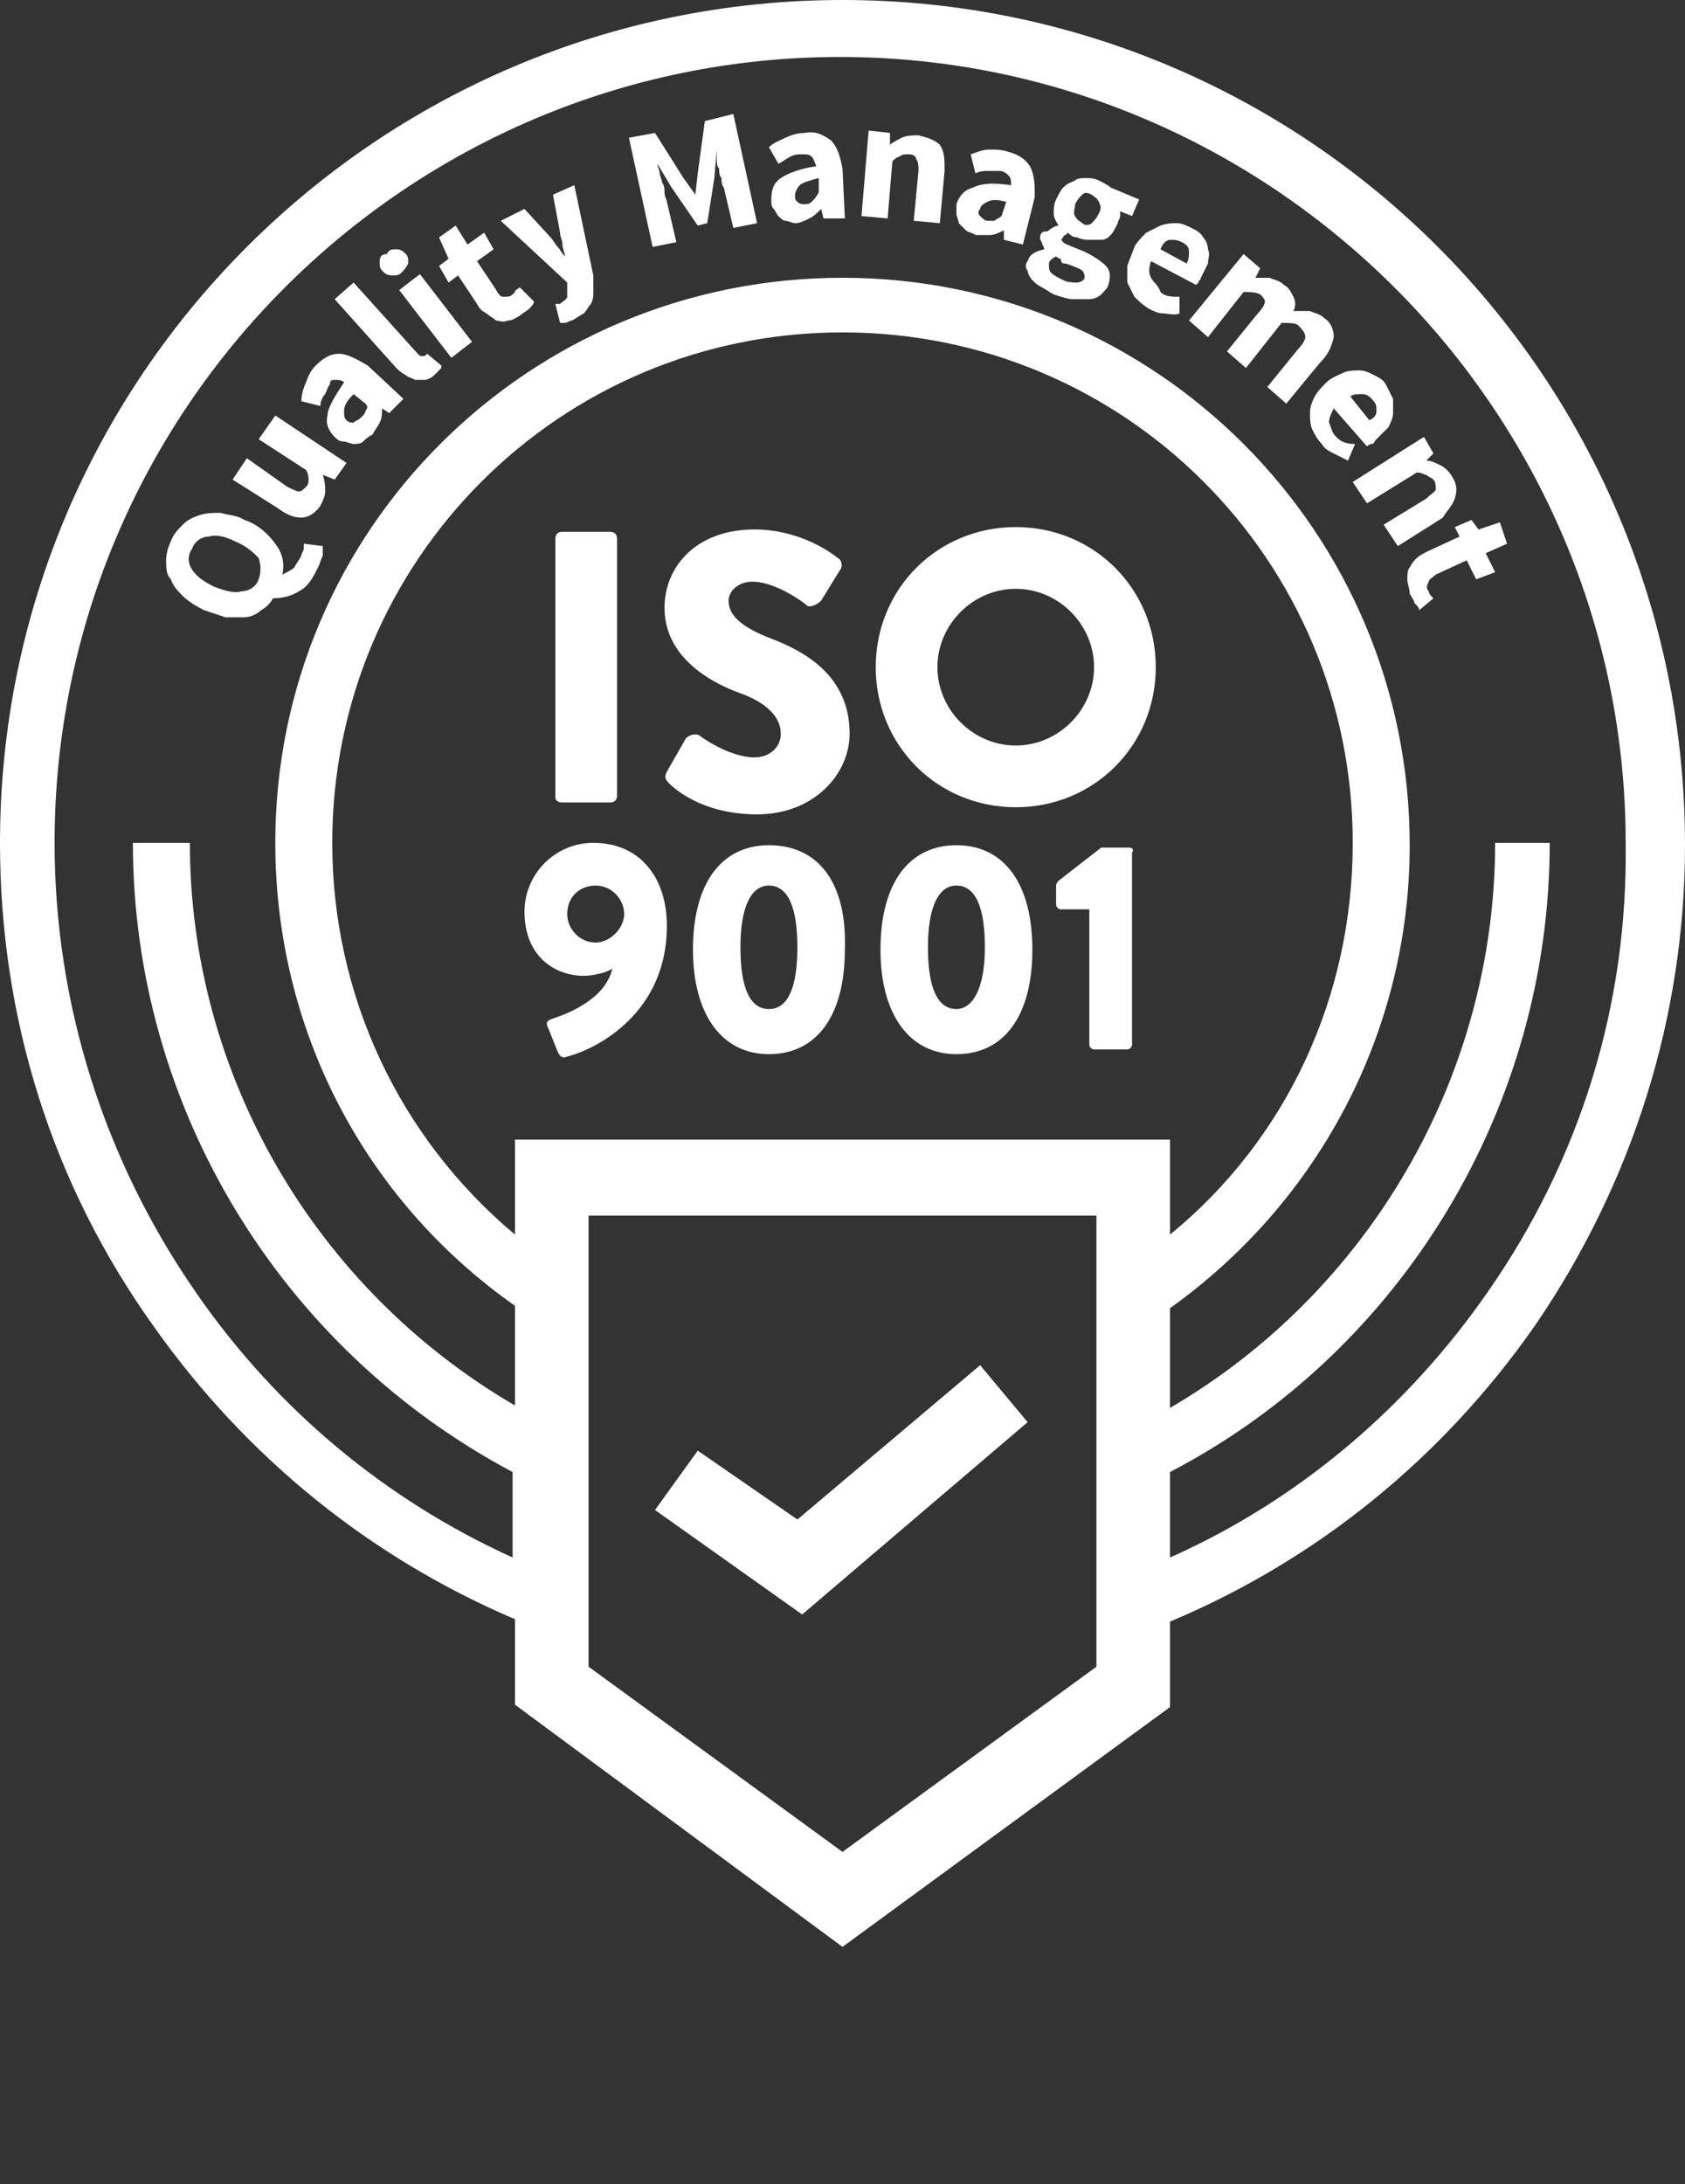 <svg fill="none" height="92" viewBox="0 0 71 92" width="71" xmlns="http://www.w3.org/2000/svg"><rect x="0" y="0" width="71" height="92" fill="#333333" stroke="none"/><g fill="#fff"><path d="m35.5 0c-19.6 0-35.5 15.9-35.5 35.5 0 7.4 2.2 14.4 6.5 20.4 3.9 5.5 9.1 9.7 15.2 12.3v3.6l13.8 10.2 13.8-10.1s0-2.7 0-3.6c6.2-2.6 11.5-6.9 15.4-12.5 4.1-6 6.3-13 6.3-20.2 0-19.7-15.9-35.6-35.5-35.6zm-13.8 52c-4.9-4.1-7.7-10.1-7.7-16.5 0-11.9 9.6-21.5 21.5-21.5s21.5 9.6 21.5 21.5c0 6.5-2.8 12.5-7.7 16.5 0-1.1 0-4 0-4h-27.6zm24.5 18.2-10.7 7.8-10.7-7.8v-19h21.4zm16.5-15.8c-3.4 4.9-8 8.8-13.4 11.2 0-1.4 0-1.9 0-3.6 9.8-5.1 16-15.4 16-26.5h-2.3c0 9.8-5.3 18.9-13.7 23.8 0-2.1 0-2.5 0-4.2 6.3-4.5 10.1-11.7 10.1-19.5 0-13.2-10.7-23.9-23.9-23.9s-23.9 10.6-23.9 23.8c0 7.8 3.7 15 10.1 19.5v4.2c-8.4-4.9-13.7-13.9-13.7-23.7h-2.4c0 11.1 6.2 21.3 16 26.5v3.6c-5.3-2.4-9.9-6.2-13.3-11.1-3.9-5.6-6-12.2-6-19 0-18.3 14.9-33.1 33.1-33.1s33.1 14.9 33.1 33.1c.1 6.8-1.9 13.3-5.8 18.9z"/><path d="m23.7 33.8h2c.2 0 .3-.1.3-.3v-10.8c0-.2-.1-.3-.3-.3h-2c-.2 0-.3.1-.3.3v10.9c0 .1.1.2.3.2z"/><path d="m32.5 26.9c-1.3-.5-1.8-1-1.8-1.6 0-.4.4-.8 1-.8 1 0 2.2.9 2.3 1s.4 0 .6-.2l.8-1.3c.1-.1.1-.4-.1-.5-.5-.4-1.8-1.2-3.5-1.2-2.5 0-3.8 1.6-3.8 3.3 0 2 1.8 3.1 3.2 3.6 1.1.4 1.7 1 1.7 1.7 0 .6-.5 1-1.1 1-1.1 0-2.3-.9-2.3-.9-.1-.1-.4-.1-.6.1l-.8 1.4c-.1.2-.1.3.1.5.4.4 1.6 1.3 3.7 1.3 2.4 0 3.9-1.7 3.9-3.4 0-2.5-2-3.5-3.3-4z"/><path d="m42.8 22.2c-3.3 0-5.9 2.6-5.9 5.9s2.6 5.9 5.9 5.9 5.9-2.6 5.9-5.9-2.6-5.9-5.9-5.9zm0 9.2c-1.8 0-3.3-1.5-3.3-3.3s1.5-3.3 3.3-3.3 3.3 1.5 3.3 3.3-1.5 3.3-3.3 3.3z"/><path d="m25 35.5c-1.6 0-2.9 1.3-2.9 2.9 0 1.9 1.3 2.7 2.5 2.7.3 0 .9-.1 1.2-.3-.3 1.3-1.9 1.9-2.5 2.1-.3.1-.3.2-.2.4l.4 1c.1.2.2.3.4.2 1.2-.3 4.2-1.8 4.2-5.5 0-2-1.1-3.5-3.1-3.5zm.1 4.2c-.7 0-1.2-.6-1.2-1.2 0-.7.5-1.2 1.2-1.2s1.2.6 1.2 1.2-.6 1.2-1.2 1.2z"/><path d="m32.399 35.6c-2 0-3.2 1.6-3.2 4.4 0 2.7 1.2 4.4 3.2 4.4s3.2-1.6 3.2-4.4c.1-2.8-1.1-4.4-3.2-4.4zm0 6.9c-.8 0-1.2-.9-1.2-2.6 0-1.6.4-2.6 1.2-2.6s1.2.9 1.2 2.6-.4 2.6-1.2 2.6z"/><path d="m40.3 35.6c-2 0-3.2 1.6-3.2 4.4 0 2.7 1.2 4.4 3.2 4.4s3.2-1.6 3.2-4.4-1.2-4.4-3.2-4.4zm0 6.9c-.8 0-1.2-.9-1.2-2.6 0-1.6.4-2.6 1.2-2.6s1.2.9 1.2 2.6-.5 2.6-1.2 2.6z"/><path d="m47.6 35.7h-1.2l-1.8 1.4s-.1.1-.1.2v.8c0 .1.1.2.2.2h1.2v5.7c0 .1.1.2.2.2h1.4c.1 0 .2-.1.2-.2v-8.1c.1-.1 0-.2-.1-.2z"/><path d="m43.3 59.9-2-2.4-7.7 6.5-4.2-2.9-1.8 2.5 6.2 4.4z"/><path d="m12.8 23.1c0 .1-.1.2-.1.3-.1.2-.2.3-.3.5-.1.1-.3.2-.5.3.1-.5 0-.9-.3-1.3s-.7-.8-1.3-1c-.3-.2-.7-.2-1-.3-.3 0-.6 0-.9.1s-.5.2-.7.4-.4.4-.5.7c-.1.2-.2.5-.2.8s0 .6.2.8c.1.3.3.5.5.7s.5.4.9.6c.3.1.6.2.9.3h.8c.2 0 .5-.1.7-.3.2-.1.4-.3.5-.5.4 0 .8-.1 1.1-.3.4-.2.6-.6.8-1 .1-.2.1-.3.2-.5 0-.1 0-.3 0-.4l-.8-.1zm-1.9 1.3c-.1.3-.4.5-.7.5-.3.1-.7 0-1.2-.2-.4-.2-.7-.4-.9-.7s-.2-.6 0-.9c.1-.3.4-.5.7-.5.3-.1.7 0 1.1.2.5.2.8.5 1 .7.1.3.1.6 0 .9z"/><path d="m10.901 18.5 2 1.3c.1.2.1.3.1.4s0 .2-.1.3-.2.2-.3.2-.3-.1-.5-.2l-1.7-1.2-.6.9 1.9 1.2c.4.3.7.4 1 .4s.6-.2.8-.5c.1-.2.2-.4.2-.6s0-.4-.1-.7l.5.2.5-.7-3-2z"/><path d="m14.299 14.9c-.4 0-.7.2-1 .5-.2.2-.3.4-.4.7-.1.2-.2.5-.2.8l.8.2c0-.2.1-.4.2-.5.1-.2.1-.3.2-.4 0-.2.1-.2.2-.2s.3 0 .4.1c-.4.6-.7 1.1-.7 1.4-.1.4.1.7.3.9.1.1.2.2.4.2.1 0 .3.1.4.1s.3 0 .4-.1.2-.2.4-.3c.1-.2.2-.3.3-.5s.1-.4.1-.6l.3.2.6-.6-1.5-1.4c-.5-.3-.9-.5-1.2-.5zm1.1 2.4c0 .1-.1.2-.2.3s-.2.1-.3.2c-.1 0-.2 0-.3-.1s-.1-.2-.1-.4.1-.4.4-.7l.5.4c.1.1.1.2 0 .3z"/><path d="m18 14.9c-.1.1-.1.1-.2.1s-.1 0-.2-.1l-2.7-3-.8.7 2.6 2.9c.1.1.2.2.4.3.1.1.2.1.4.2h.4c.1 0 .3-.1.4-.2s.2-.2.2-.2c.1-.1.1-.1.1-.2z"/><path d="m16.5 11.6c.2 0 .3 0 .4-.1s.2-.2.3-.4c0-.2 0-.3-.1-.4s-.2-.2-.4-.2-.3 0-.4.2c-.2 0-.3.1-.3.3s0 .3.1.4.2.2.4.2z"/><path d="m17.694 11.547-.872.671 2.196 2.852.872-.671z"/><path d="m21.7 12.3-.1.1c-.1.1-.2.1-.4.1-.1 0-.2-.1-.3-.3l-.8-1.2.7-.5-.4-.7-.7.5-.5-.8-.7.5.4.9-.4.3.4.7.4-.3.8 1.2c.1.2.2.3.4.4.1.1.3.2.4.3.1 0 .3.1.5 0 .2 0 .3-.1.5-.2.1-.1.3-.2.4-.3s.2-.2.2-.3l-.6-.6c-.1.1-.2.1-.2.2z"/><path d="m24.2 7.8-.9.4.3 1.6c0 .2.1.3.1.5s.1.3.1.5c-.1-.1-.2-.3-.3-.4s-.2-.3-.3-.4l-1.1-1.2-1 .5 2.8 2.6v.2.4c0 .1-.2.2-.3.3h-.1-.1l.2.8h.2c.1 0 .2-.1.3-.1.2-.1.3-.2.5-.3.1-.1.2-.3.3-.4.1-.2.1-.3.1-.5s0-.4 0-.7z"/><path d="m29.7 5.1-.3 2.2-.1.9-.5-.7-1.2-1.9-1.1.2 1 4.6 1-.2-.4-1.7c0-.1-.1-.2-.1-.4 0-.1 0-.3-.1-.4 0-.1-.1-.3-.1-.4s-.1-.3-.1-.4l.6 1 1.1 1.6.4-.1.3-1.9.1-1.2v.4c0 .1 0 .3.1.4 0 .1 0 .3.1.4 0 .1 0 .3.1.4l.4 1.7 1-.2-1-4.6z"/><path d="m35 5.9c-.3-.2-.6-.4-1.1-.3-.3 0-.6.1-.8.2s-.5.2-.7.4l.4.7c.2-.1.3-.2.5-.3s.3-.1.5-.1.3 0 .4.1.1.2.2.4c-.7.1-1.2.3-1.5.5s-.4.5-.4.9c0 .2 0 .3.1.4s.1.2.2.3.2.2.3.2.3.1.4.1c.2 0 .4-.1.6-.2s.3-.2.5-.4l.1.4h.9l-.1-2.1c-.1-.5-.2-.9-.5-1.2zm-.8 2.6c-.1.1-.2.1-.3.1s-.2 0-.3-.1-.1-.1-.1-.3c0-.1.1-.3.2-.4s.4-.2.8-.3v.6c-.1.2-.2.3-.3.4z"/><path d="m38.701 5.7c-.2 0-.5 0-.7.1s-.4.2-.5.3v-.5l-.9-.1-.3 3.6 1.1.1.2-2.4c.1-.1.2-.2.3-.2.1-.1.2-.1.4-.1s.3.1.3.2c.1.1.1.3.1.5l-.2 2.1 1.1.1.2-2.2c0-.5 0-.8-.2-1.1-.2-.2-.5-.3-.9-.4z"/><path d="m43.401 7c-.2-.3-.5-.5-.9-.6-.3-.1-.5-.1-.8-.1s-.5.1-.8.2l.2.8c.2-.1.4-.1.5-.1h.5c.2 0 .3.1.4.2s.1.2.1.4c-.7-.1-1.2-.1-1.6.1-.4.1-.6.4-.7.7v.4c0 .1.1.3.1.4.1.1.2.2.3.3s.3.1.4.2h.6c.2 0 .4-.1.6-.2v.4l.8.2.5-2c0-.5 0-.9-.2-1.3zm-1.2 2.1c-.1.1-.2.1-.3.2-.1 0-.2 0-.3 0s-.2-.1-.3-.2-.1-.2 0-.3c0-.1.1-.2.3-.3s.4-.1.8 0z"/><path d="m47.7 9.1.3-.7-1.2-.5c-.1-.1-.3-.2-.5-.3s-.4-.1-.5-.1c-.2 0-.4 0-.5.1-.2.1-.3.1-.5.3-.1.1-.2.3-.3.5s-.1.4-.1.6.1.3.2.5c-.1 0-.3.1-.4.2s-.2 0-.3.1-.1.3 0 .4c0 .1.1.2.1.3-.4.1-.6.2-.7.5-.1.1-.1.3 0 .4 0 .1.1.3.2.4s.2.2.4.3.3.2.5.3c.3.1.6.2.8.2h.7c.2 0 .4-.1.5-.2s.3-.3.3-.4c.1-.3.1-.6-.1-.8s-.5-.4-.9-.6l-.5-.2c-.2-.1-.3-.1-.4-.2s-.1-.1 0-.2c0-.1.1-.1.1-.1l.1-.1c.1.1.2.2.4.2.2.1.4.1.5.1h.5c.2 0 .3-.1.4-.2s.2-.3.3-.5c0-.1.1-.2.1-.3s0-.2 0-.2zm-2.8 2 .3.1c.2.1.3.1.4.2s.1.2.1.3-.2.2-.3.2c-.2 0-.4 0-.6-.1s-.4-.2-.5-.3-.1-.2-.1-.4c0-.1.1-.2.3-.3 0 0 .1.1.2.1 0 .2.1.2.2.2zm1.4-2.1c-.1.2-.2.3-.3.4s-.3.1-.4 0-.2-.1-.3-.3c-.1-.1 0-.3 0-.5.1-.2.2-.3.3-.4s.2-.1.4 0c.1.1.2.1.3.3s.1.3 0 .5z"/><path d="m48.5 11.7c-.1-.2-.1-.4 0-.7l1.9 1 .1-.1c0-.1.1-.1.1-.2.1-.2.2-.4.3-.6 0-.2.1-.4 0-.6 0-.2-.1-.4-.2-.5-.1-.2-.3-.3-.5-.4s-.4-.2-.6-.2-.4 0-.7.1c-.2.1-.4.2-.6.3-.2.2-.4.4-.5.6-.1.3-.2.5-.3.8v.7c.1.2.2.4.3.6.2.2.3.3.6.5.2.1.4.2.6.2s.5.1.7 0v-.7c-.3 0-.6 0-.8-.2-.1-.3-.3-.4-.4-.6zm.8-1.6c.2 0 .3 0 .5.1s.3.2.3.4 0 .3-.1.5l-1.1-.6c.1-.3.3-.4.4-.4z"/><path d="m56.2 14.2c0-.3-.1-.6-.4-.8-.2-.2-.4-.2-.6-.3-.2 0-.4 0-.7 0 .1-.2.1-.4 0-.6s-.2-.4-.4-.5c-.2-.2-.4-.2-.6-.3-.2 0-.4 0-.6 0l.2-.4-.7-.6-2.3 2.8.8.7 1.5-1.9c.3 0 .5 0 .7.1.1.1.2.2.2.3s-.1.3-.3.5l-1.3 1.6.8.7 1.5-1.9c.3 0 .6 0 .7.1.3.3.3.4.3.5s-.1.3-.3.5l-1.3 1.6.8.7 1.4-1.7c.4-.4.5-.7.6-1.1z"/><path d="m56.299 18.4c-.2-.2-.2-.4-.3-.6 0-.2.1-.4.2-.6l1.4 1.6s.1-.1.2-.1.1-.1.2-.2c.2-.2.3-.3.5-.5.1-.2.2-.4.2-.6s0-.4 0-.6c-.1-.2-.2-.4-.3-.6s-.3-.3-.5-.4-.4-.2-.6-.2-.5 0-.7.1-.5.2-.7.4-.4.4-.5.6-.2.4-.2.7c0 .2 0 .5.1.7s.2.4.4.6c.1.2.3.3.5.4l.6.3.3-.7c-.4 0-.6-.1-.8-.3zm1.1-1.8c.2 0 .3.1.4.2.2.2.2.3.2.5s-.1.3-.3.4l-.8-1c.1-.1.3-.1.5-.1z"/><path d="m61.3 21c.1-.3.1-.6-.1-.9-.1-.2-.3-.4-.5-.5s-.4-.2-.6-.2l.3-.3-.4-.7-3 1.9.6.9 2.1-1.3c.2 0 .3.1.4.1.1.1.2.1.3.2s.1.3.1.4-.2.2-.4.4l-1.8 1.1.6.9 1.9-1.2c.1-.2.4-.5.5-.8z"/><path d="m63.201 22-.9.3-.3-.4-.7.3.2.4-1.3.6c-.2.1-.4.2-.5.3s-.2.2-.3.4c-.1.1-.1.3-.1.5s.1.4.1.6c.1.2.2.3.2.4.1.1.2.2.2.3l.6-.5-.1-.1s-.1-.1-.1-.2c-.1-.1-.1-.2 0-.4 0-.1.2-.2.3-.3l1.3-.6.4.8.8-.3-.4-.8.9-.4z"/></g></svg>